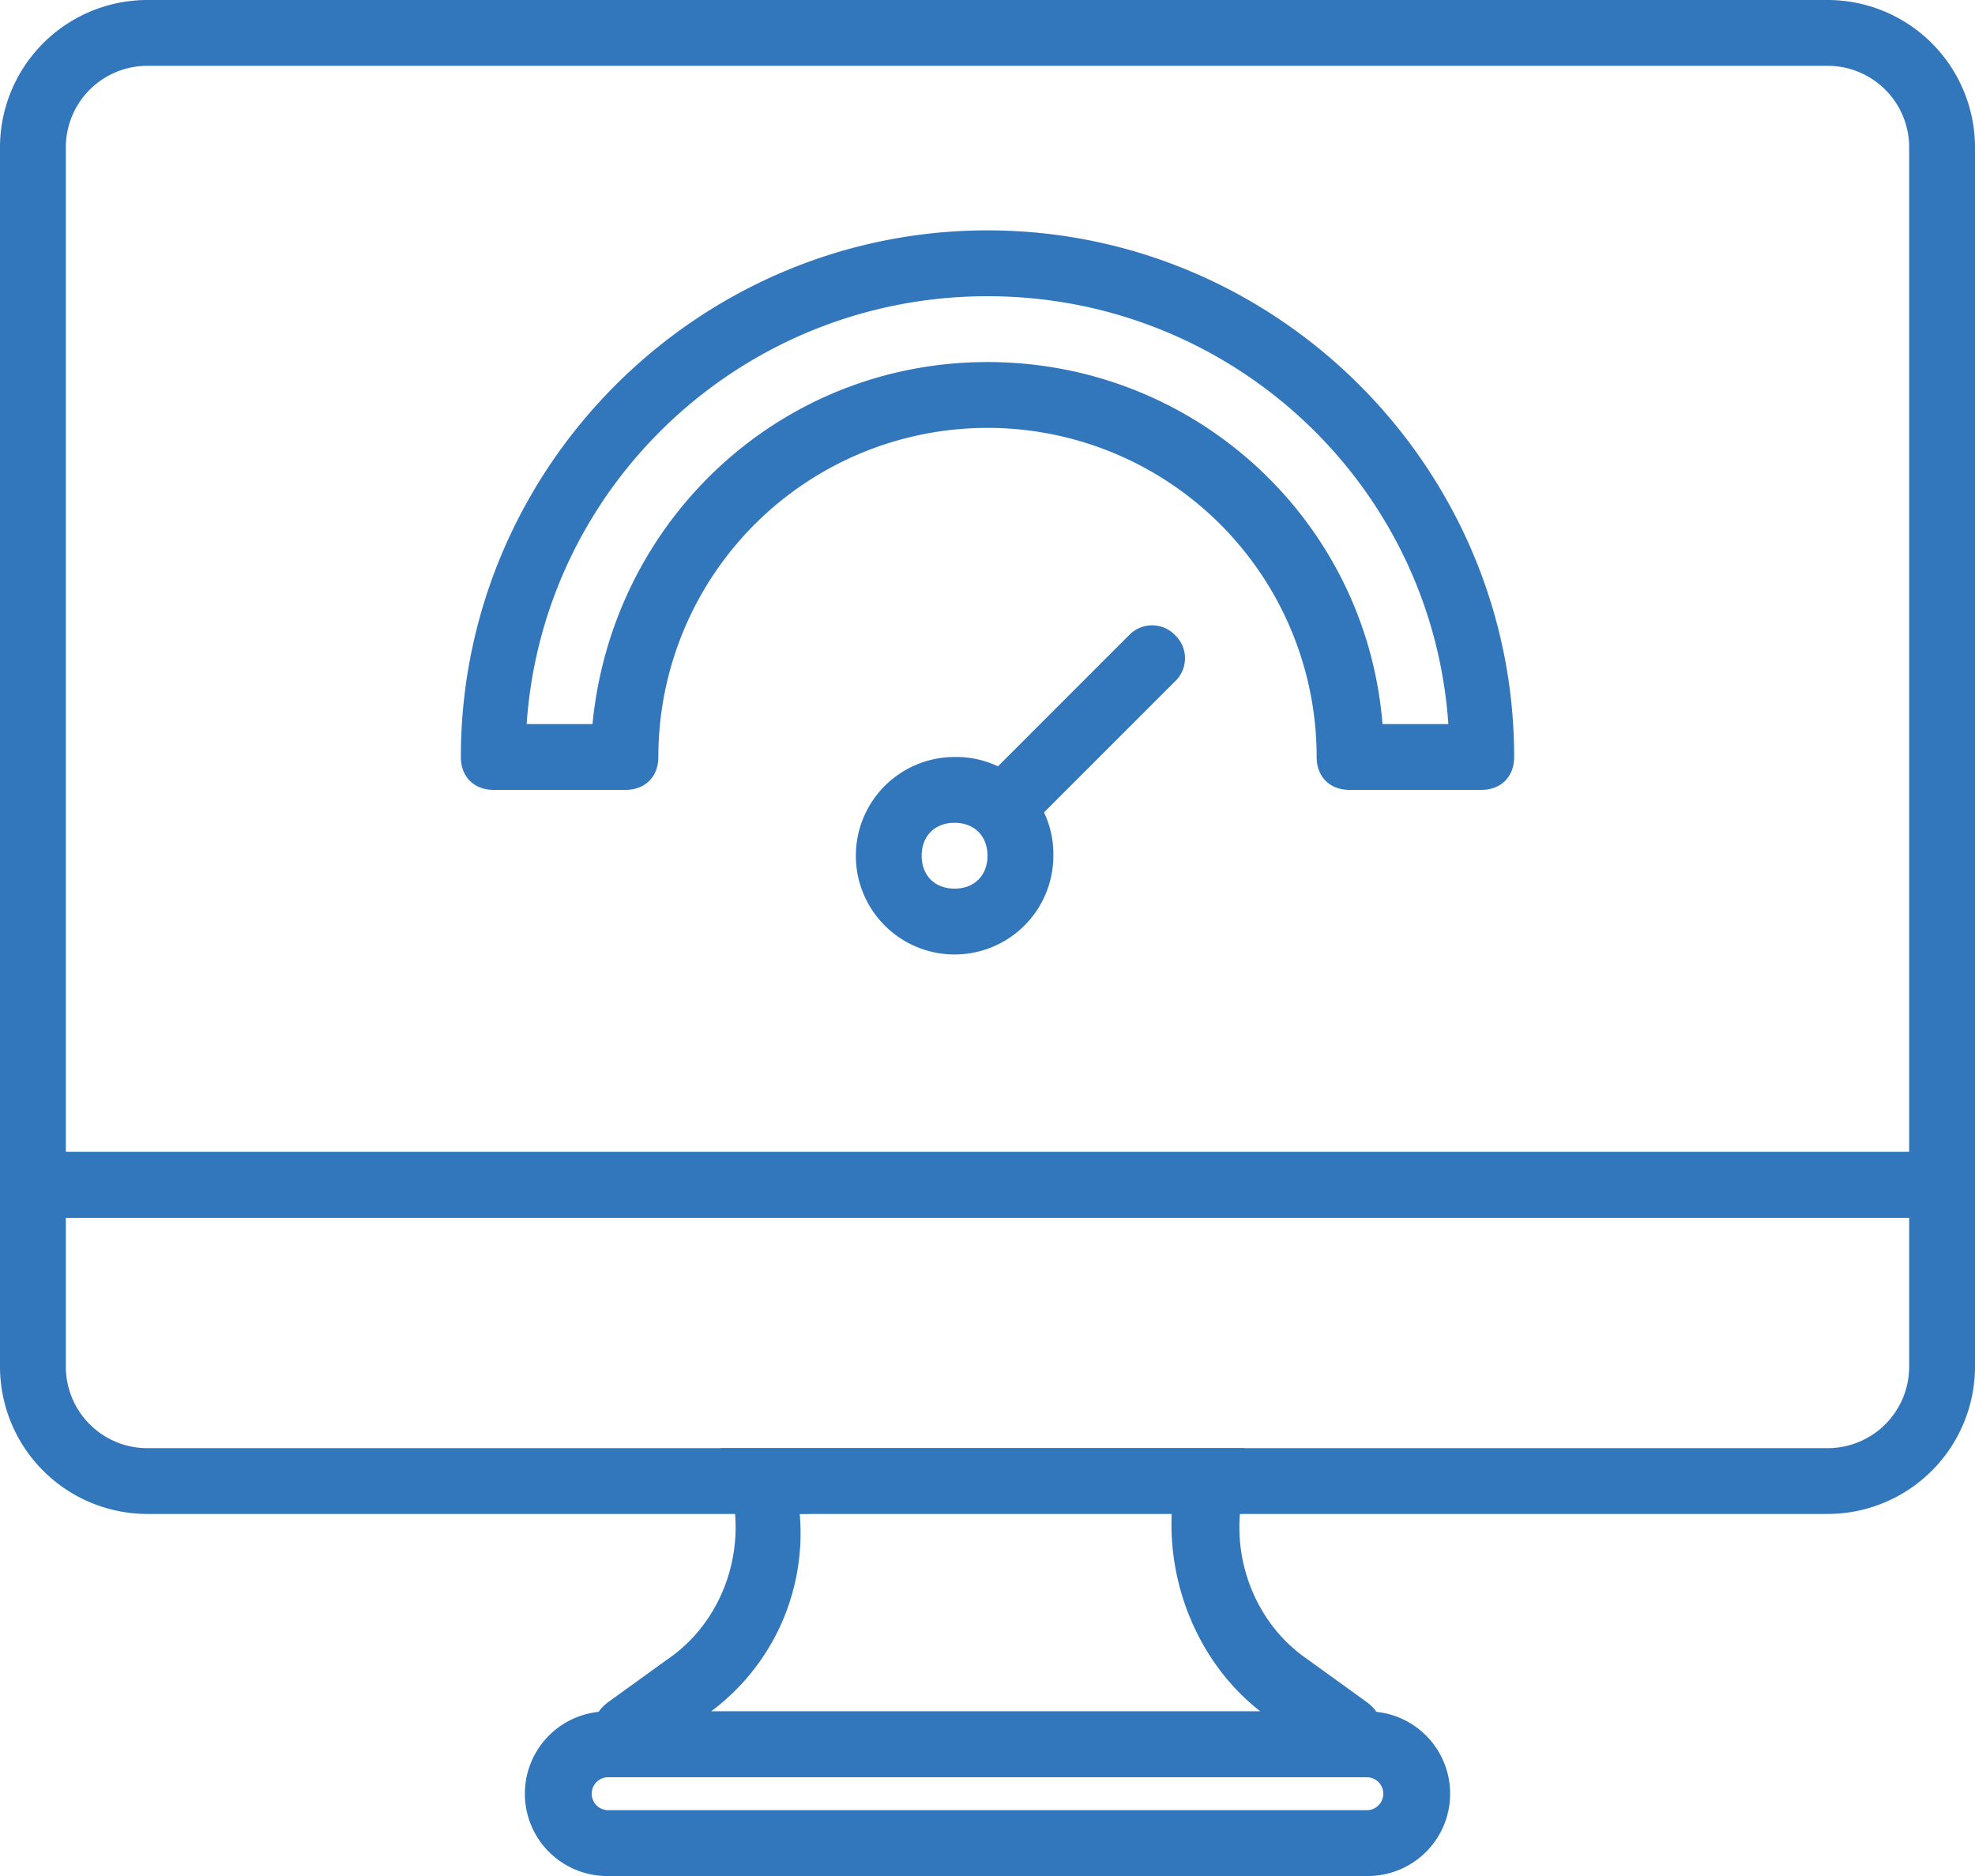 <svg xmlns="http://www.w3.org/2000/svg" viewBox="0 0 512 486.4"><defs><style>.cls-1{fill:#3276bc;}</style></defs><g id="Layer_2" data-name="Layer 2"><g id="Layer_1-2" data-name="Layer 1"><path class="cls-1" d="M354.13,441.17l-15.36-11.09c-13.65-9.39-20.48-27.31-16.21-44.37V375.47H186.88l2.56,10.24c4.27,17.06-2.56,35-16.21,44.37l-15.36,11.09c-8.54,6-4.27,19.63,6,19.63H348.16C358.4,460.8,362.67,447.15,354.13,441.17Zm-169.81,2.56a57.55,57.55,0,0,0,23-51.2s96.43-3.41,96.43,0c-.86,19.63,7.68,39.26,23,51.2Z"></path><path class="cls-1" d="M473.6,0H38.4A38.24,38.24,0,0,0,0,38.4V315.73H512V38.4A38.24,38.24,0,0,0,473.6,0Zm21.33,298.67H17.07V38.4A21.12,21.12,0,0,1,38.4,17.07H473.6A21.12,21.12,0,0,1,494.93,38.4Z"></path><path class="cls-1" d="M354.13,443.73H157.87a21.34,21.34,0,1,0,0,42.67H354.13a21.34,21.34,0,1,0,0-42.67Zm0,25.6H157.87a4.27,4.27,0,1,1,0-8.53H354.13a4.27,4.27,0,1,1,0,8.53Z"></path><path class="cls-1" d="M0,298.67v55.46a38.24,38.24,0,0,0,38.4,38.4H473.6a38.24,38.24,0,0,0,38.4-38.4V298.67Zm494.93,55.46a21.12,21.12,0,0,1-21.33,21.34H38.4a21.12,21.12,0,0,1-21.33-21.34v-38.4H494.93v38.4Z"></path><path class="cls-1" d="M247.47,196.27a25.6,25.6,0,1,0,25.6,25.6A25.14,25.14,0,0,0,247.47,196.27Zm0,34.13c-5.12,0-8.54-3.41-8.54-8.53s3.42-8.54,8.54-8.54,8.53,3.42,8.53,8.54S252.59,230.4,247.47,230.4Z"></path><path class="cls-1" d="M304.64,164.69a8.26,8.26,0,0,0-11.95,0l-34.13,34.14a8.45,8.45,0,1,0,11.95,11.94l34.13-34.13A8.26,8.26,0,0,0,304.64,164.69Z"></path><path class="cls-1" d="M256,59.73c-75.09,0-136.53,61.44-136.53,136.54,0,5.12,3.41,8.53,8.53,8.53h34.13c5.12,0,8.54-3.41,8.54-8.53a85.33,85.33,0,1,1,170.66,0c0,5.12,3.41,8.53,8.53,8.53H384c5.12,0,8.53-3.41,8.53-8.53C392.53,121.17,331.09,59.73,256,59.73Zm102.4,128c-4.27-52.9-48.64-93.86-102.4-93.86s-97.28,41-102.4,93.86H136.53C140.8,125.44,192.85,76.8,256,76.8s115.2,48.64,119.47,110.93Z"></path></g></g></svg>